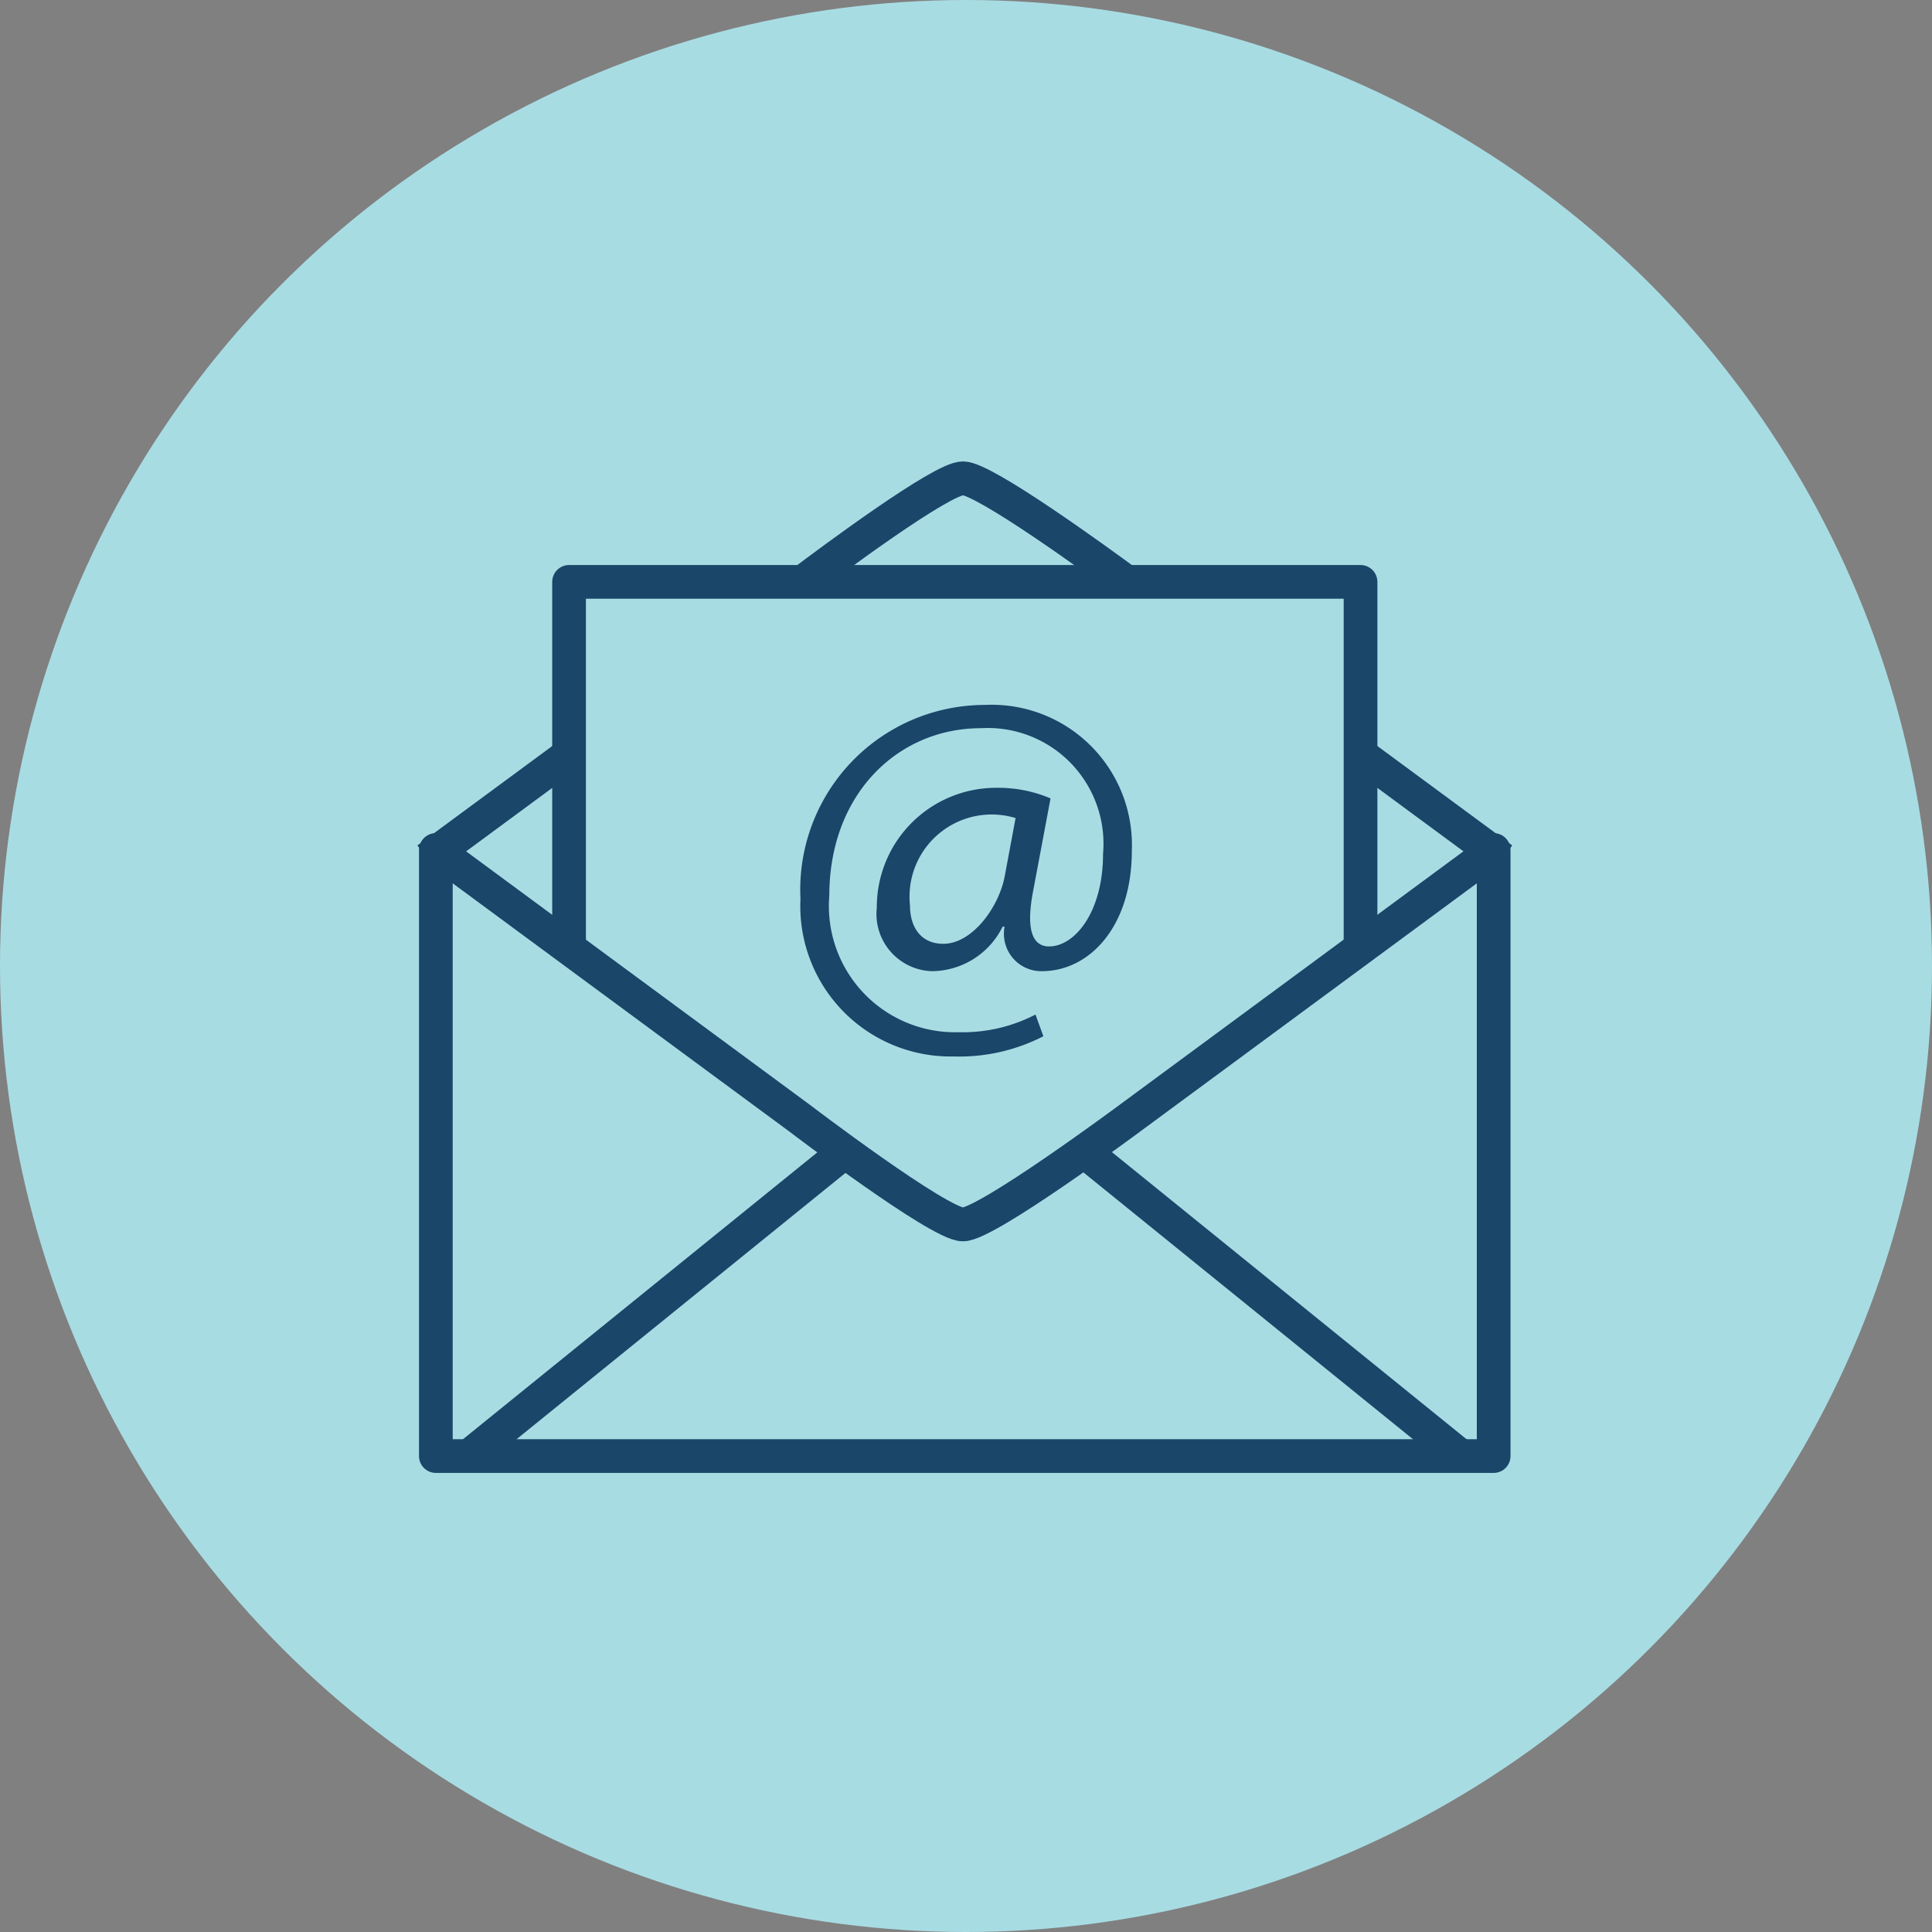 <svg xmlns="http://www.w3.org/2000/svg" width="86" height="86" viewBox="0 0 86 86">
  <rect x="0" y="0" width="86" height="86" fill="#808080" stroke="none"/>
  <g id="enews-sticky-2022" transform="translate(-0.627)">
    <circle id="Ellipse_1099" data-name="Ellipse 1099" cx="43" cy="43" r="43" transform="translate(0.627)" fill="#a8dce3"/>
    <g id="Group_303" data-name="Group 303" transform="translate(19.652 21.289)">
      <path id="Path_70702" data-name="Path 70702" d="M705.513,448.268h23.624V421.289l-16.186,11.934s-6.376,4.736-7.439,4.736-7.276-4.736-7.276-4.736L682.05,421.289v26.979h23.624" transform="translate(-681.674 -404.743)" fill="none" stroke="#194669" stroke-linejoin="round" stroke-width="1.5"/>
      <line id="Line_13" data-name="Line 13" x1="6.306" y2="4.648" transform="translate(0 12.299)" fill="none" stroke="#194669" stroke-linejoin="round" stroke-width="1.5"/>
      <line id="Line_14" data-name="Line 14" x1="6.306" y1="4.648" transform="translate(41.538 12.299)" fill="none" stroke="#194669" stroke-linejoin="round" stroke-width="1.5"/>
      <path id="Path_70703" data-name="Path 70703" d="M713.3,394.252c1.224-.92,6.171-4.612,7.122-4.612s6.019,3.691,7.273,4.612" transform="translate(-696.583 -389.64)" fill="none" stroke="#194669" stroke-linejoin="round" stroke-width="1.5"/>
      <g id="Group_171" data-name="Group 171" transform="translate(1.848 30.026)">
        <line id="Line_15" data-name="Line 15" x1="16.677" y2="13.501" fill="none" stroke="#194669" stroke-linejoin="round" stroke-width="1.5"/>
        <line id="Line_16" data-name="Line 16" x1="16.677" y1="13.501" transform="translate(27.467)" fill="none" stroke="#194669" stroke-linejoin="round" stroke-width="1.5"/>
      </g>
      <path id="Path_70704" data-name="Path 70704" d="M727.077,421.291" transform="translate(-703.157 -404.742)" fill="none" stroke="#fff" stroke-linejoin="round" stroke-width="1.5"/>
      <path id="Path_70705" data-name="Path 70705" d="M693.39,414.768V398.46h35.231v16.308" transform="translate(-687.084 -393.848)" fill="none" stroke="#194669" stroke-linejoin="round" stroke-width="1.5"/>
      <g id="Group_172" data-name="Group 172" transform="translate(16.591 10.081)">
        <path id="Path_70706" data-name="Path 70706" d="M723.9,423.686a8.193,8.193,0,0,1-4,.9,6.692,6.692,0,0,1-6.812-7.015,8.223,8.223,0,0,1,8.207-8.633,6.244,6.244,0,0,1,6.542,6.5c0,3.372-1.888,5.351-4,5.351a1.663,1.663,0,0,1-1.663-1.979h-.09a3.533,3.533,0,0,1-3.17,1.979,2.55,2.55,0,0,1-2.428-2.833,5.31,5.31,0,0,1,5.328-5.329,5.927,5.927,0,0,1,2.405.472l-.765,4.07c-.337,1.709-.067,2.5.674,2.519,1.148.023,2.428-1.507,2.428-4.114a5.152,5.152,0,0,0-5.44-5.6c-3.665,0-6.745,2.9-6.745,7.462a5.617,5.617,0,0,0,5.778,6.07,7.018,7.018,0,0,0,3.4-.786Zm-1.237-9.713a3.657,3.657,0,0,0-4.7,3.889c0,.989.5,1.709,1.484,1.709,1.3,0,2.5-1.663,2.742-3.058Z" transform="translate(-713.072 -408.929)" fill="#194669"/>
      </g>
    </g>
  </g>
</svg>
